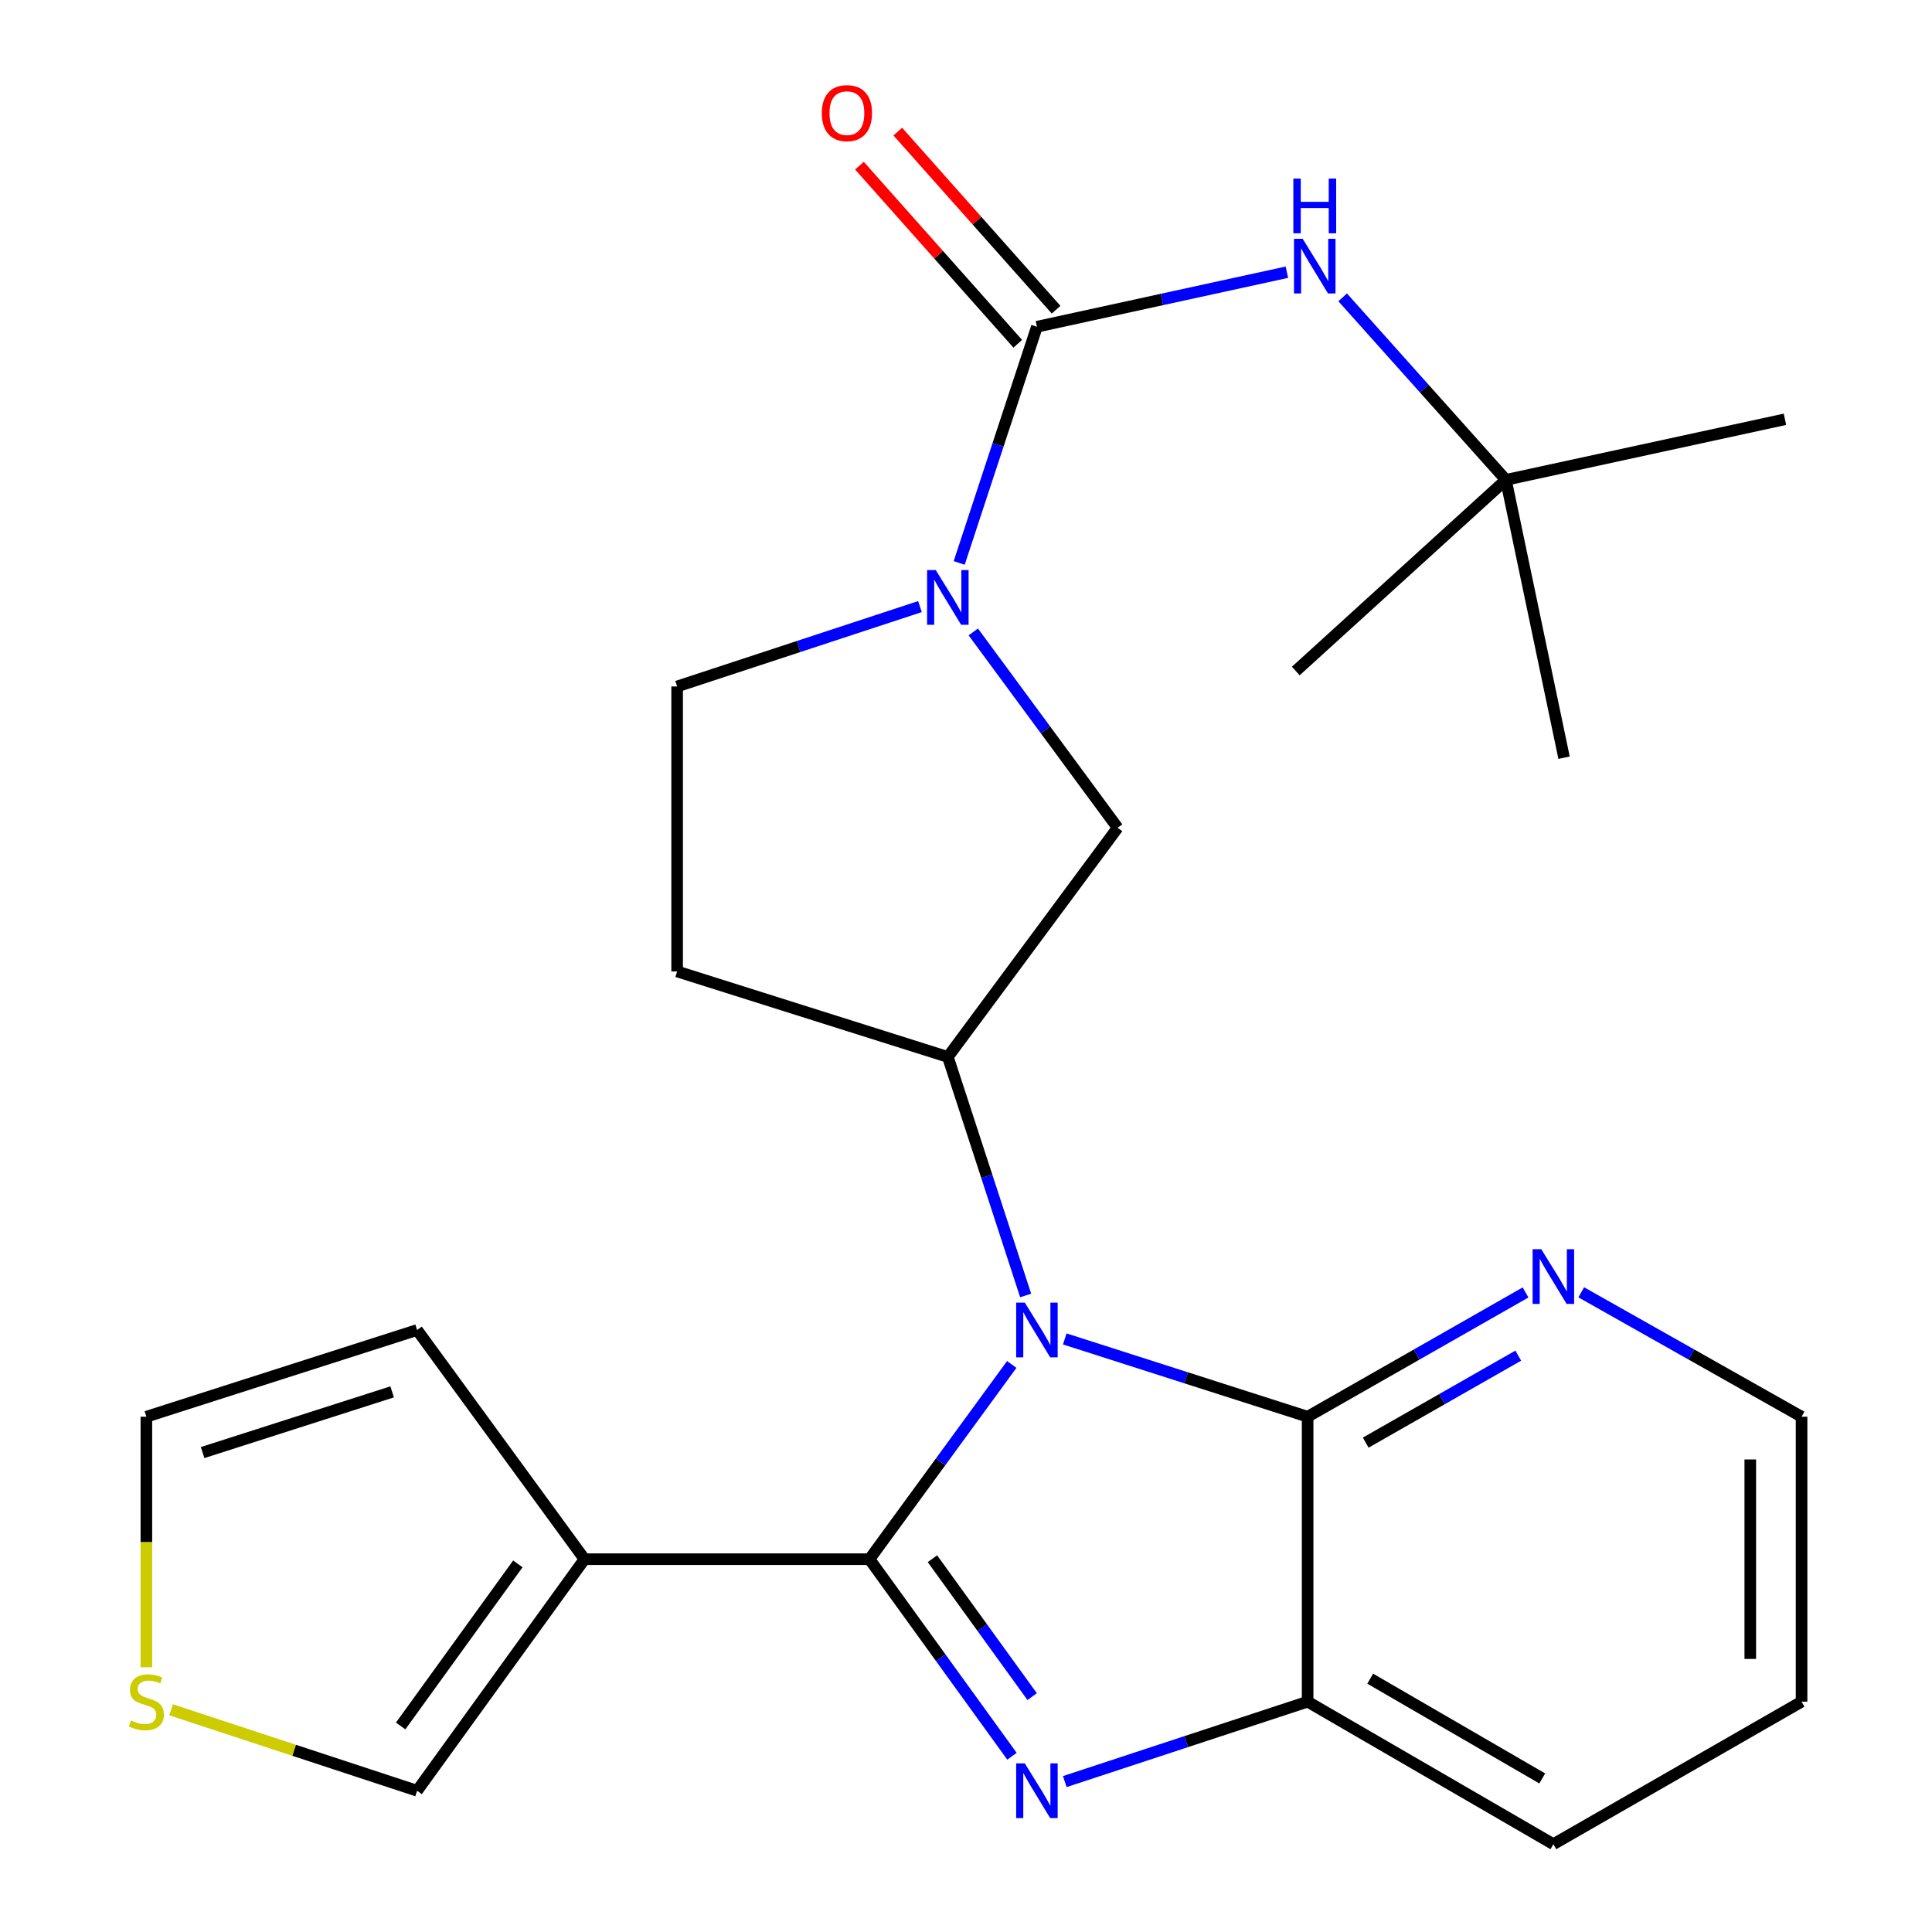 <?xml version='1.0' encoding='iso-8859-1'?>
<svg version='1.1' baseProfile='full'
              xmlns='http://www.w3.org/2000/svg'
                      xmlns:rdkit='http://www.rdkit.org/xml'
                      xmlns:xlink='http://www.w3.org/1999/xlink'
                  xml:space='preserve'
width='1000px' height='1000px' viewBox='0 0 1000 1000'>
<!-- END OF HEADER -->
<rect style='opacity:1.0;fill:#FFFFFF;stroke:none' width='1000' height='1000' x='0' y='0'> </rect>
<path class='bond-0' d='M 450.041,807.038 L 486.86,756.641' style='fill:none;fill-rule:evenodd;stroke:#000000;stroke-width:6px;stroke-linecap:butt;stroke-linejoin:miter;stroke-opacity:1' />
<path class='bond-0' d='M 486.86,756.641 L 523.679,706.243' style='fill:none;fill-rule:evenodd;stroke:#0000FF;stroke-width:6px;stroke-linecap:butt;stroke-linejoin:miter;stroke-opacity:1' />
<path class='bond-1' d='M 450.041,807.038 L 486.918,858.036' style='fill:none;fill-rule:evenodd;stroke:#000000;stroke-width:6px;stroke-linecap:butt;stroke-linejoin:miter;stroke-opacity:1' />
<path class='bond-1' d='M 486.918,858.036 L 523.794,909.033' style='fill:none;fill-rule:evenodd;stroke:#0000FF;stroke-width:6px;stroke-linecap:butt;stroke-linejoin:miter;stroke-opacity:1' />
<path class='bond-1' d='M 482.617,806.781 L 508.431,842.479' style='fill:none;fill-rule:evenodd;stroke:#000000;stroke-width:6px;stroke-linecap:butt;stroke-linejoin:miter;stroke-opacity:1' />
<path class='bond-1' d='M 508.431,842.479 L 534.245,878.177' style='fill:none;fill-rule:evenodd;stroke:#0000FF;stroke-width:6px;stroke-linecap:butt;stroke-linejoin:miter;stroke-opacity:1' />
<path class='bond-3' d='M 450.041,807.038 L 302.549,807.038' style='fill:none;fill-rule:evenodd;stroke:#000000;stroke-width:6px;stroke-linecap:butt;stroke-linejoin:miter;stroke-opacity:1' />
<path class='bond-2' d='M 551.126,693.029 L 613.976,713.16' style='fill:none;fill-rule:evenodd;stroke:#0000FF;stroke-width:6px;stroke-linecap:butt;stroke-linejoin:miter;stroke-opacity:1' />
<path class='bond-2' d='M 613.976,713.16 L 676.825,733.292' style='fill:none;fill-rule:evenodd;stroke:#000000;stroke-width:6px;stroke-linecap:butt;stroke-linejoin:miter;stroke-opacity:1' />
<path class='bond-6' d='M 530.876,670.533 L 510.739,608.801' style='fill:none;fill-rule:evenodd;stroke:#0000FF;stroke-width:6px;stroke-linecap:butt;stroke-linejoin:miter;stroke-opacity:1' />
<path class='bond-6' d='M 510.739,608.801 L 490.601,547.068' style='fill:none;fill-rule:evenodd;stroke:#000000;stroke-width:6px;stroke-linecap:butt;stroke-linejoin:miter;stroke-opacity:1' />
<path class='bond-7' d='M 551.135,922.143 L 613.98,901.464' style='fill:none;fill-rule:evenodd;stroke:#0000FF;stroke-width:6px;stroke-linecap:butt;stroke-linejoin:miter;stroke-opacity:1' />
<path class='bond-7' d='M 613.98,901.464 L 676.825,880.785' style='fill:none;fill-rule:evenodd;stroke:#000000;stroke-width:6px;stroke-linecap:butt;stroke-linejoin:miter;stroke-opacity:1' />
<path class='bond-11' d='M 676.825,733.292 L 733.224,701.13' style='fill:none;fill-rule:evenodd;stroke:#000000;stroke-width:6px;stroke-linecap:butt;stroke-linejoin:miter;stroke-opacity:1' />
<path class='bond-11' d='M 733.224,701.13 L 789.622,668.968' style='fill:none;fill-rule:evenodd;stroke:#0000FF;stroke-width:6px;stroke-linecap:butt;stroke-linejoin:miter;stroke-opacity:1' />
<path class='bond-11' d='M 706.896,746.706 L 746.375,724.192' style='fill:none;fill-rule:evenodd;stroke:#000000;stroke-width:6px;stroke-linecap:butt;stroke-linejoin:miter;stroke-opacity:1' />
<path class='bond-11' d='M 746.375,724.192 L 785.854,701.678' style='fill:none;fill-rule:evenodd;stroke:#0000FF;stroke-width:6px;stroke-linecap:butt;stroke-linejoin:miter;stroke-opacity:1' />
<path class='bond-25' d='M 676.825,733.292 L 676.825,880.785' style='fill:none;fill-rule:evenodd;stroke:#000000;stroke-width:6px;stroke-linecap:butt;stroke-linejoin:miter;stroke-opacity:1' />
<path class='bond-12' d='M 302.549,807.038 L 215.897,926.891' style='fill:none;fill-rule:evenodd;stroke:#000000;stroke-width:6px;stroke-linecap:butt;stroke-linejoin:miter;stroke-opacity:1' />
<path class='bond-12' d='M 268.036,809.461 L 207.38,893.358' style='fill:none;fill-rule:evenodd;stroke:#000000;stroke-width:6px;stroke-linecap:butt;stroke-linejoin:miter;stroke-opacity:1' />
<path class='bond-15' d='M 302.549,807.038 L 215.897,688.41' style='fill:none;fill-rule:evenodd;stroke:#000000;stroke-width:6px;stroke-linecap:butt;stroke-linejoin:miter;stroke-opacity:1' />
<path class='bond-4' d='M 536.708,169.119 L 516.591,230.247' style='fill:none;fill-rule:evenodd;stroke:#000000;stroke-width:6px;stroke-linecap:butt;stroke-linejoin:miter;stroke-opacity:1' />
<path class='bond-4' d='M 516.591,230.247 L 496.475,291.375' style='fill:none;fill-rule:evenodd;stroke:#0000FF;stroke-width:6px;stroke-linecap:butt;stroke-linejoin:miter;stroke-opacity:1' />
<path class='bond-9' d='M 536.708,169.119 L 601.4,155.006' style='fill:none;fill-rule:evenodd;stroke:#000000;stroke-width:6px;stroke-linecap:butt;stroke-linejoin:miter;stroke-opacity:1' />
<path class='bond-9' d='M 601.4,155.006 L 666.093,140.893' style='fill:none;fill-rule:evenodd;stroke:#0000FF;stroke-width:6px;stroke-linecap:butt;stroke-linejoin:miter;stroke-opacity:1' />
<path class='bond-16' d='M 546.629,160.3 L 505.66,114.206' style='fill:none;fill-rule:evenodd;stroke:#000000;stroke-width:6px;stroke-linecap:butt;stroke-linejoin:miter;stroke-opacity:1' />
<path class='bond-16' d='M 505.66,114.206 L 464.69,68.112' style='fill:none;fill-rule:evenodd;stroke:#FF0000;stroke-width:6px;stroke-linecap:butt;stroke-linejoin:miter;stroke-opacity:1' />
<path class='bond-16' d='M 526.786,177.938 L 485.816,131.844' style='fill:none;fill-rule:evenodd;stroke:#000000;stroke-width:6px;stroke-linecap:butt;stroke-linejoin:miter;stroke-opacity:1' />
<path class='bond-16' d='M 485.816,131.844 L 444.847,85.75' style='fill:none;fill-rule:evenodd;stroke:#FF0000;stroke-width:6px;stroke-linecap:butt;stroke-linejoin:miter;stroke-opacity:1' />
<path class='bond-5' d='M 503.769,327.085 L 541.131,377.77' style='fill:none;fill-rule:evenodd;stroke:#0000FF;stroke-width:6px;stroke-linecap:butt;stroke-linejoin:miter;stroke-opacity:1' />
<path class='bond-5' d='M 541.131,377.77 L 578.492,428.455' style='fill:none;fill-rule:evenodd;stroke:#000000;stroke-width:6px;stroke-linecap:butt;stroke-linejoin:miter;stroke-opacity:1' />
<path class='bond-28' d='M 476.174,313.968 L 413.329,334.641' style='fill:none;fill-rule:evenodd;stroke:#0000FF;stroke-width:6px;stroke-linecap:butt;stroke-linejoin:miter;stroke-opacity:1' />
<path class='bond-28' d='M 413.329,334.641 L 350.484,355.313' style='fill:none;fill-rule:evenodd;stroke:#000000;stroke-width:6px;stroke-linecap:butt;stroke-linejoin:miter;stroke-opacity:1' />
<path class='bond-8' d='M 490.601,547.068 L 578.492,428.455' style='fill:none;fill-rule:evenodd;stroke:#000000;stroke-width:6px;stroke-linecap:butt;stroke-linejoin:miter;stroke-opacity:1' />
<path class='bond-10' d='M 490.601,547.068 L 350.484,502.82' style='fill:none;fill-rule:evenodd;stroke:#000000;stroke-width:6px;stroke-linecap:butt;stroke-linejoin:miter;stroke-opacity:1' />
<path class='bond-19' d='M 676.825,880.785 L 804.023,954.545' style='fill:none;fill-rule:evenodd;stroke:#000000;stroke-width:6px;stroke-linecap:butt;stroke-linejoin:miter;stroke-opacity:1' />
<path class='bond-19' d='M 709.223,868.882 L 798.261,920.515' style='fill:none;fill-rule:evenodd;stroke:#000000;stroke-width:6px;stroke-linecap:butt;stroke-linejoin:miter;stroke-opacity:1' />
<path class='bond-18' d='M 694.963,153.906 L 737.207,201.144' style='fill:none;fill-rule:evenodd;stroke:#0000FF;stroke-width:6px;stroke-linecap:butt;stroke-linejoin:miter;stroke-opacity:1' />
<path class='bond-18' d='M 737.207,201.144 L 779.451,248.381' style='fill:none;fill-rule:evenodd;stroke:#000000;stroke-width:6px;stroke-linecap:butt;stroke-linejoin:miter;stroke-opacity:1' />
<path class='bond-14' d='M 350.484,502.82 L 350.484,355.313' style='fill:none;fill-rule:evenodd;stroke:#000000;stroke-width:6px;stroke-linecap:butt;stroke-linejoin:miter;stroke-opacity:1' />
<path class='bond-20' d='M 818.451,668.902 L 875.47,701.097' style='fill:none;fill-rule:evenodd;stroke:#0000FF;stroke-width:6px;stroke-linecap:butt;stroke-linejoin:miter;stroke-opacity:1' />
<path class='bond-20' d='M 875.47,701.097 L 932.489,733.292' style='fill:none;fill-rule:evenodd;stroke:#000000;stroke-width:6px;stroke-linecap:butt;stroke-linejoin:miter;stroke-opacity:1' />
<path class='bond-13' d='M 215.897,926.891 L 152.215,905.938' style='fill:none;fill-rule:evenodd;stroke:#000000;stroke-width:6px;stroke-linecap:butt;stroke-linejoin:miter;stroke-opacity:1' />
<path class='bond-13' d='M 152.215,905.938 L 88.532,884.985' style='fill:none;fill-rule:evenodd;stroke:#CCCC00;stroke-width:6px;stroke-linecap:butt;stroke-linejoin:miter;stroke-opacity:1' />
<path class='bond-26' d='M 75.764,862.977 L 75.764,798.135' style='fill:none;fill-rule:evenodd;stroke:#CCCC00;stroke-width:6px;stroke-linecap:butt;stroke-linejoin:miter;stroke-opacity:1' />
<path class='bond-26' d='M 75.764,798.135 L 75.764,733.292' style='fill:none;fill-rule:evenodd;stroke:#000000;stroke-width:6px;stroke-linecap:butt;stroke-linejoin:miter;stroke-opacity:1' />
<path class='bond-17' d='M 215.897,688.41 L 75.764,733.292' style='fill:none;fill-rule:evenodd;stroke:#000000;stroke-width:6px;stroke-linecap:butt;stroke-linejoin:miter;stroke-opacity:1' />
<path class='bond-17' d='M 202.975,720.426 L 104.882,751.843' style='fill:none;fill-rule:evenodd;stroke:#000000;stroke-width:6px;stroke-linecap:butt;stroke-linejoin:miter;stroke-opacity:1' />
<path class='bond-21' d='M 779.451,248.381 L 809.554,392.186' style='fill:none;fill-rule:evenodd;stroke:#000000;stroke-width:6px;stroke-linecap:butt;stroke-linejoin:miter;stroke-opacity:1' />
<path class='bond-22' d='M 779.451,248.381 L 670.69,347.319' style='fill:none;fill-rule:evenodd;stroke:#000000;stroke-width:6px;stroke-linecap:butt;stroke-linejoin:miter;stroke-opacity:1' />
<path class='bond-23' d='M 779.451,248.381 L 923.89,217.024' style='fill:none;fill-rule:evenodd;stroke:#000000;stroke-width:6px;stroke-linecap:butt;stroke-linejoin:miter;stroke-opacity:1' />
<path class='bond-24' d='M 804.023,954.545 L 932.489,880.785' style='fill:none;fill-rule:evenodd;stroke:#000000;stroke-width:6px;stroke-linecap:butt;stroke-linejoin:miter;stroke-opacity:1' />
<path class='bond-27' d='M 932.489,733.292 L 932.489,880.785' style='fill:none;fill-rule:evenodd;stroke:#000000;stroke-width:6px;stroke-linecap:butt;stroke-linejoin:miter;stroke-opacity:1' />
<path class='bond-27' d='M 905.94,755.416 L 905.94,858.661' style='fill:none;fill-rule:evenodd;stroke:#000000;stroke-width:6px;stroke-linecap:butt;stroke-linejoin:miter;stroke-opacity:1' />
<path  class='atom-1' d='M 530.448 674.25
L 539.728 689.25
Q 540.648 690.73, 542.128 693.41
Q 543.608 696.09, 543.688 696.25
L 543.688 674.25
L 547.448 674.25
L 547.448 702.57
L 543.568 702.57
L 533.608 686.17
Q 532.448 684.25, 531.208 682.05
Q 530.008 679.85, 529.648 679.17
L 529.648 702.57
L 525.968 702.57
L 525.968 674.25
L 530.448 674.25
' fill='#0000FF'/>
<path  class='atom-2' d='M 530.448 912.731
L 539.728 927.731
Q 540.648 929.211, 542.128 931.891
Q 543.608 934.571, 543.688 934.731
L 543.688 912.731
L 547.448 912.731
L 547.448 941.051
L 543.568 941.051
L 533.608 924.651
Q 532.448 922.731, 531.208 920.531
Q 530.008 918.331, 529.648 917.651
L 529.648 941.051
L 525.968 941.051
L 525.968 912.731
L 530.448 912.731
' fill='#0000FF'/>
<path  class='atom-6' d='M 484.341 295.062
L 493.621 310.062
Q 494.541 311.542, 496.021 314.222
Q 497.501 316.902, 497.581 317.062
L 497.581 295.062
L 501.341 295.062
L 501.341 323.382
L 497.461 323.382
L 487.501 306.982
Q 486.341 305.062, 485.101 302.862
Q 483.901 300.662, 483.541 299.982
L 483.541 323.382
L 479.861 323.382
L 479.861 295.062
L 484.341 295.062
' fill='#0000FF'/>
<path  class='atom-10' d='M 674.253 123.587
L 683.533 138.587
Q 684.453 140.067, 685.933 142.747
Q 687.413 145.427, 687.493 145.587
L 687.493 123.587
L 691.253 123.587
L 691.253 151.907
L 687.373 151.907
L 677.413 135.507
Q 676.253 133.587, 675.013 131.387
Q 673.813 129.187, 673.453 128.507
L 673.453 151.907
L 669.773 151.907
L 669.773 123.587
L 674.253 123.587
' fill='#0000FF'/>
<path  class='atom-10' d='M 669.433 92.435
L 673.273 92.435
L 673.273 104.475
L 687.753 104.475
L 687.753 92.435
L 691.593 92.435
L 691.593 120.755
L 687.753 120.755
L 687.753 107.675
L 673.273 107.675
L 673.273 120.755
L 669.433 120.755
L 669.433 92.435
' fill='#0000FF'/>
<path  class='atom-12' d='M 797.763 646.595
L 807.043 661.595
Q 807.963 663.075, 809.443 665.755
Q 810.923 668.435, 811.003 668.595
L 811.003 646.595
L 814.763 646.595
L 814.763 674.915
L 810.883 674.915
L 800.923 658.515
Q 799.763 656.595, 798.523 654.395
Q 797.323 652.195, 796.963 651.515
L 796.963 674.915
L 793.283 674.915
L 793.283 646.595
L 797.763 646.595
' fill='#0000FF'/>
<path  class='atom-14' d='M 67.764 890.505
Q 68.084 890.625, 69.404 891.185
Q 70.724 891.745, 72.164 892.105
Q 73.644 892.425, 75.084 892.425
Q 77.764 892.425, 79.324 891.145
Q 80.884 889.825, 80.884 887.545
Q 80.884 885.985, 80.084 885.025
Q 79.324 884.065, 78.124 883.545
Q 76.924 883.025, 74.924 882.425
Q 72.404 881.665, 70.884 880.945
Q 69.404 880.225, 68.324 878.705
Q 67.284 877.185, 67.284 874.625
Q 67.284 871.065, 69.684 868.865
Q 72.124 866.665, 76.924 866.665
Q 80.204 866.665, 83.924 868.225
L 83.004 871.305
Q 79.604 869.905, 77.044 869.905
Q 74.284 869.905, 72.764 871.065
Q 71.244 872.185, 71.284 874.145
Q 71.284 875.665, 72.044 876.585
Q 72.844 877.505, 73.964 878.025
Q 75.124 878.545, 77.044 879.145
Q 79.604 879.945, 81.124 880.745
Q 82.644 881.545, 83.724 883.185
Q 84.844 884.785, 84.844 887.545
Q 84.844 891.465, 82.204 893.585
Q 79.604 895.665, 75.244 895.665
Q 72.724 895.665, 70.804 895.105
Q 68.924 894.585, 66.684 893.665
L 67.764 890.505
' fill='#CCCC00'/>
<path  class='atom-17' d='M 425.36 58.55
Q 425.36 51.75, 428.72 47.95
Q 432.08 44.15, 438.36 44.15
Q 444.64 44.15, 448 47.95
Q 451.36 51.75, 451.36 58.55
Q 451.36 65.43, 447.96 69.35
Q 444.56 73.23, 438.36 73.23
Q 432.12 73.23, 428.72 69.35
Q 425.36 65.47, 425.36 58.55
M 438.36 70.03
Q 442.68 70.03, 445 67.15
Q 447.36 64.23, 447.36 58.55
Q 447.36 52.99, 445 50.19
Q 442.68 47.35, 438.36 47.35
Q 434.04 47.35, 431.68 50.15
Q 429.36 52.95, 429.36 58.55
Q 429.36 64.27, 431.68 67.15
Q 434.04 70.03, 438.36 70.03
' fill='#FF0000'/>
</svg>
